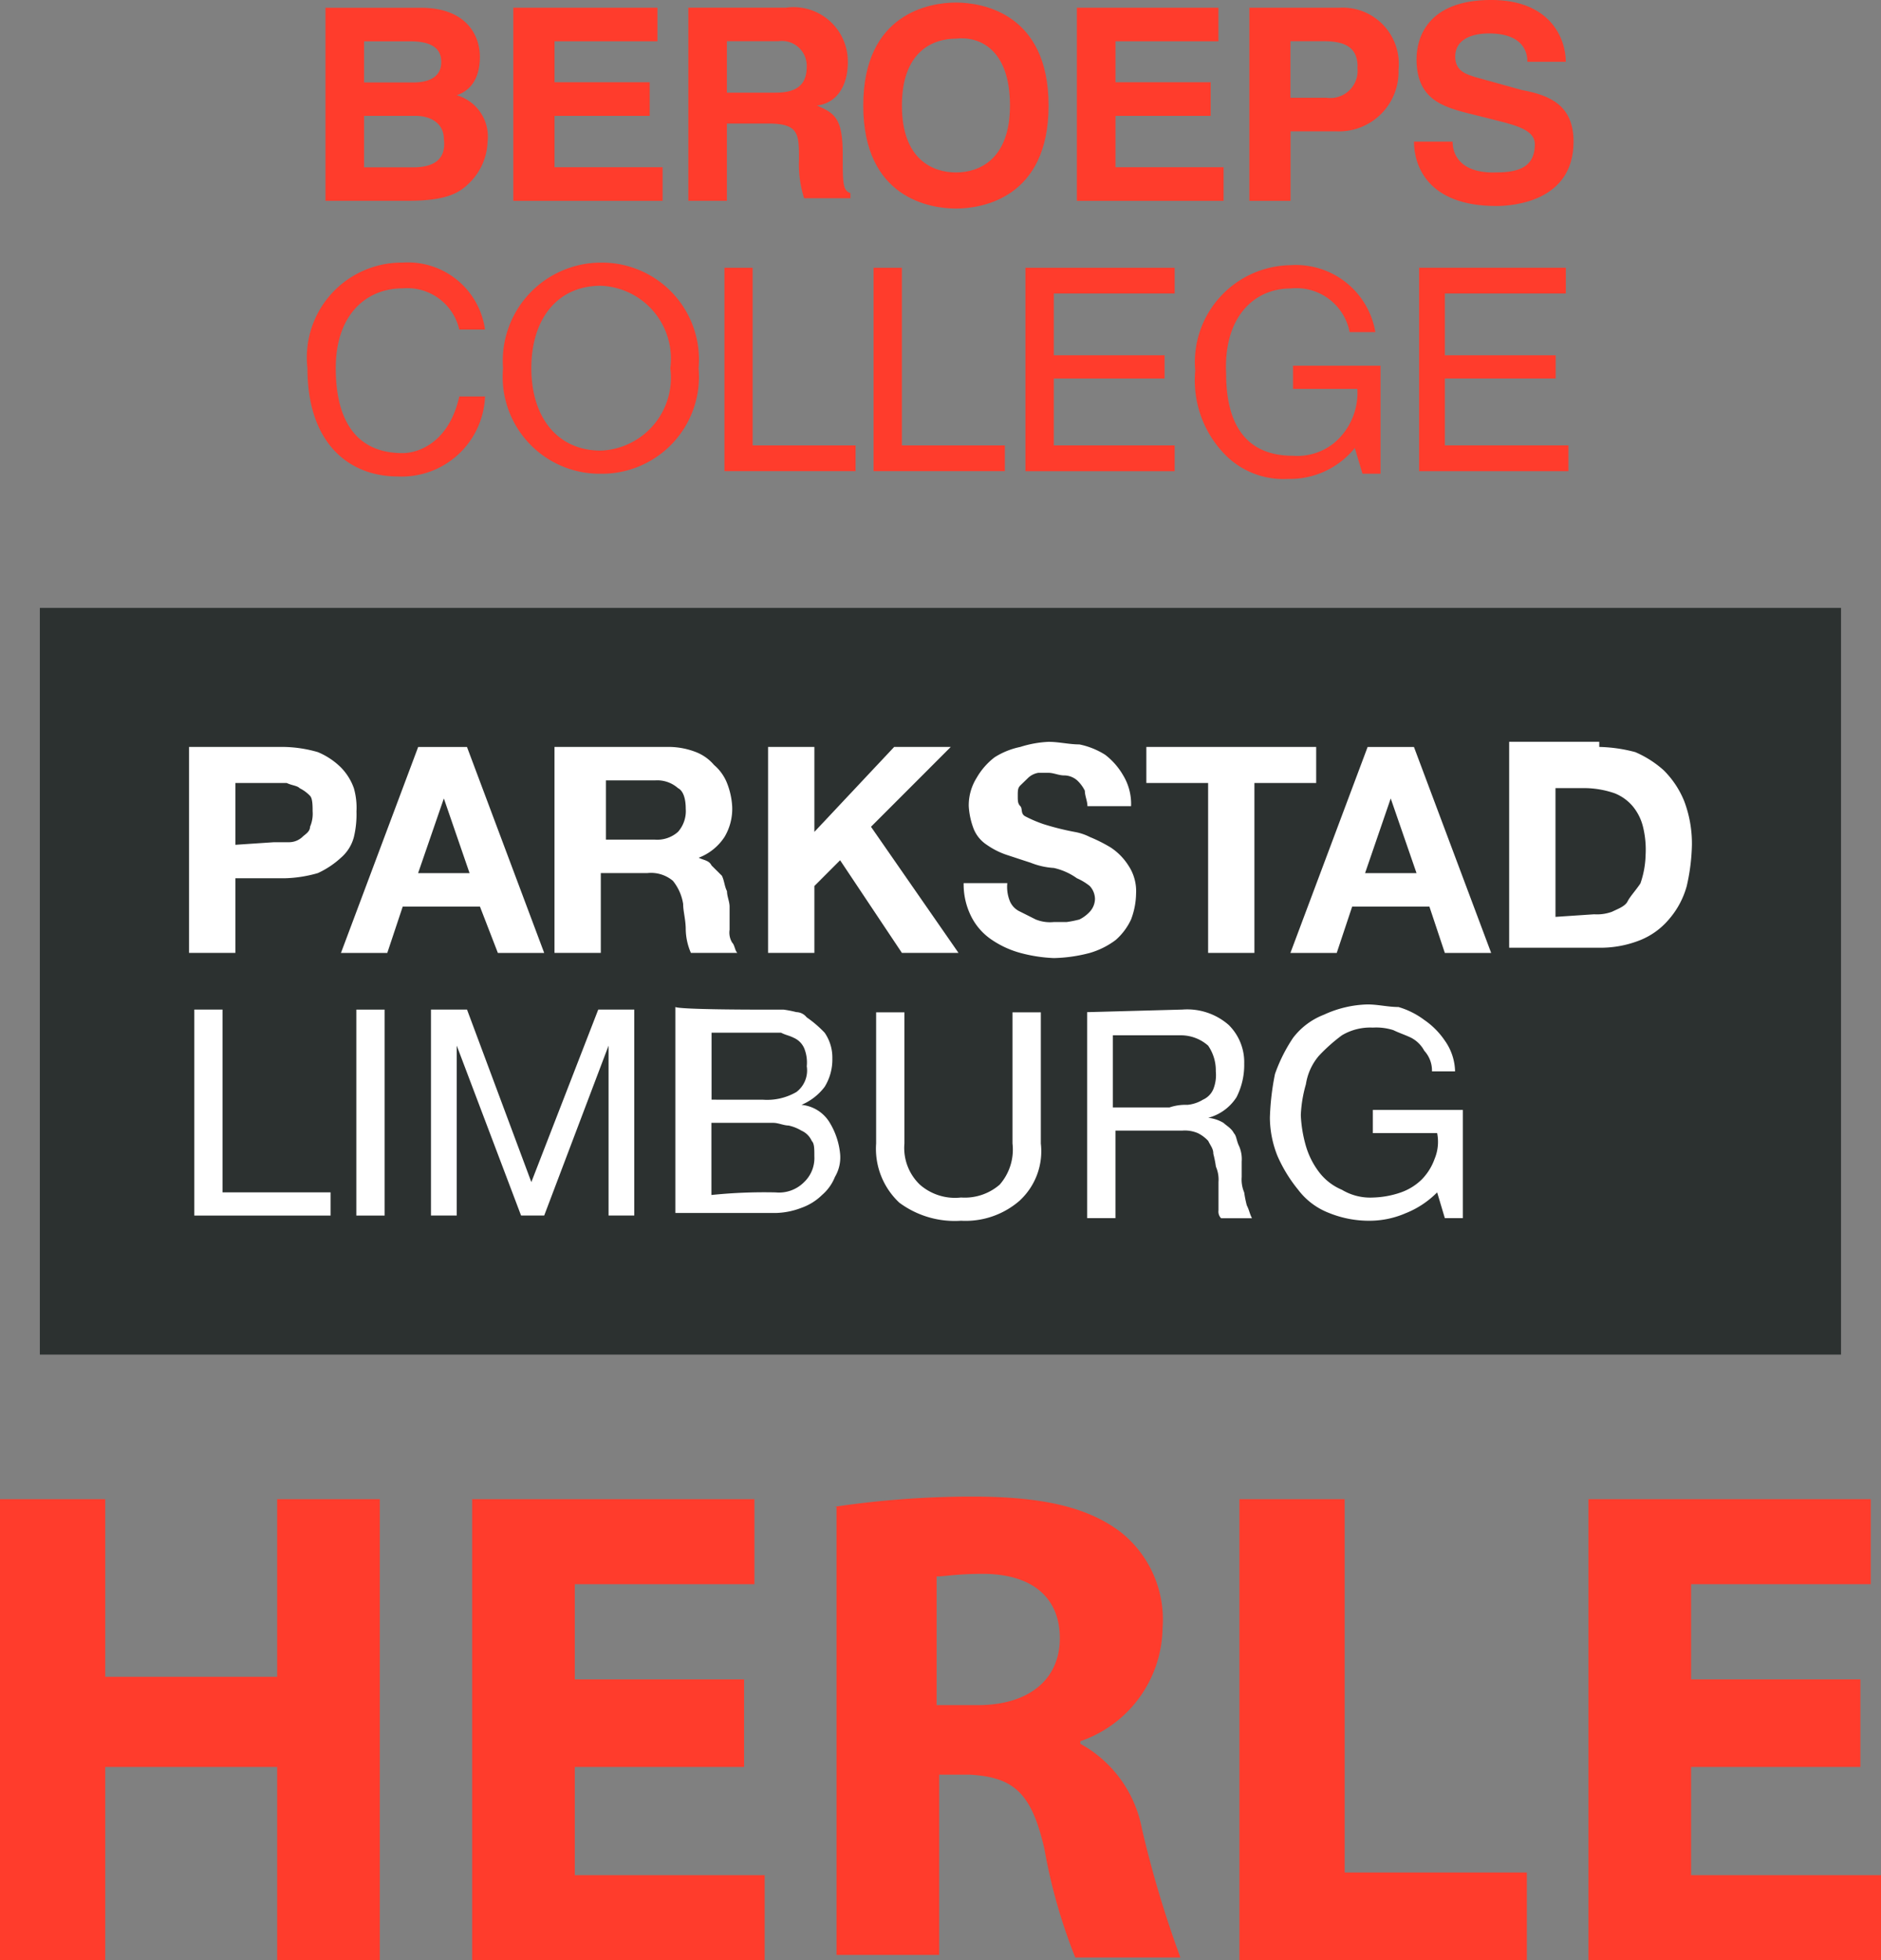 <svg xmlns="http://www.w3.org/2000/svg" xmlns:xlink="http://www.w3.org/1999/xlink" width="56.029" height="58.385" viewBox="0 0 56.029 58.385">
  <rect x="0" y="0" width="56.029" height="58.385" fill="#808080" stroke="none"/>
  <defs>
    <clipPath id="clip-path">
      <path id="Path_24685" data-name="Path 24685" d="M0,16.618H56.029V-41.766H0Z" transform="translate(0 41.766)" fill="none"/>
    </clipPath>
  </defs>
  <g id="Group_14821" data-name="Group 14821" transform="translate(0 41.766)">
    <g id="Group_14778" data-name="Group 14778" transform="translate(0 2.89)">
      <path id="Path_24682" data-name="Path 24682" d="M2.35,0V5.291H-2.772V0H-5.906V13.729h3.134V7.976H2.35v5.752H5.407V0Z" transform="translate(5.906)" fill="#ff3c2c"/>
    </g>
    <g id="Group_14779" data-name="Group 14779" transform="translate(14.064 2.89)">
      <path id="Path_24683" data-name="Path 24683" d="M0,0V13.729H8.713V11.2H3.057V7.976H8.1V5.368H3.057V2.532H8.408V0Z" fill="#ff3c2c"/>
    </g>
    <g id="Group_14781" data-name="Group 14781" transform="translate(0 -41.766)" clip-path="url(#clip-path)">
      <g id="Group_14780" data-name="Group 14780" transform="translate(24.842 44.579)">
        <path id="Path_24684" data-name="Path 24684" d="M.87,1.768H2.093C3.623,1.768,4.54,1,4.54-.225S3.7-2.143,2.246-2.143c-.765,0-1.146.077-1.376.077ZM-2.187-4.138a27.778,27.778,0,0,1,4.128-.306C4-4.444,5.38-4.138,6.374-3.37A3.319,3.319,0,0,1,7.6-.533,3.617,3.617,0,0,1,5.151,2.842v.077a3.656,3.656,0,0,1,1.834,2.53A31.915,31.915,0,0,0,8.132,9.285H5a16.358,16.358,0,0,1-.917-3.222C3.7,4.375,3.163,3.915,1.864,3.839H.947V9.208H-2.112V-4.138Z" transform="translate(2.187 4.444)" fill="#ff3c2c"/>
      </g>
    </g>
    <g id="Group_14782" data-name="Group 14782" transform="translate(36.919 2.89)">
      <path id="Path_24686" data-name="Path 24686" d="M0,0V13.729H8.561V11.12H3.134V0Z" fill="#ff3c2c"/>
    </g>
    <g id="Group_14783" data-name="Group 14783" transform="translate(47.315 2.89)">
      <path id="Path_24687" data-name="Path 24687" d="M0,0V13.729H8.713V11.2H3.057V7.976H8.1V5.368H3.057V2.532H8.408V0Z" fill="#ff3c2c"/>
    </g>
    <path id="Path_24688" data-name="Path 24688" d="M.849-6.571H54.5V-28.813H.849Z" transform="translate(0.338 5.154)" fill="#2c3130"/>
    <g id="Group_14785" data-name="Group 14785" transform="translate(0 -41.766)" clip-path="url(#clip-path)">
      <g id="Group_14784" data-name="Group 14784" transform="translate(5.631 22.249)">
        <path id="Path_24689" data-name="Path 24689" d="M.72.808h.46A.583.583,0,0,0,1.563.654C1.64.577,1.794.5,1.794.348a.972.972,0,0,0,.077-.46c0-.154,0-.384-.077-.461A1.086,1.086,0,0,0,1.486-.8C1.411-.88,1.257-.88,1.1-.956H-.43V.885ZM1.026-2.03a3.863,3.863,0,0,1,1,.154,2.149,2.149,0,0,1,.691.46A1.684,1.684,0,0,1,3.1-.8a2.116,2.116,0,0,1,.077.691A2.865,2.865,0,0,1,3.1.654a1.216,1.216,0,0,1-.383.614,2.637,2.637,0,0,1-.691.46,3.863,3.863,0,0,1-1,.154H-.43V4.105H-1.81V-2.03Z" transform="translate(1.81 2.03)" fill="#fff"/>
      </g>
    </g>
    <g id="Group_14786" data-name="Group 14786" transform="translate(10.154 -19.516)">
      <path id="Path_24691" data-name="Path 24691" d="M1.091,1.07.325-1.155-.442,1.07ZM1.014-2.688l2.3,6.135H1.934L1.4,2.066H-.9l-.46,1.381h-1.38l2.3-6.135Z" transform="translate(2.742 2.688)" fill="#fff"/>
    </g>
    <g id="Group_14788" data-name="Group 14788" transform="translate(0 -41.766)" clip-path="url(#clip-path)">
      <g id="Group_14787" data-name="Group 14787" transform="translate(16.516 22.249)">
        <path id="Path_24692" data-name="Path 24692" d="M.851.786A.933.933,0,0,0,1.54.555a.933.933,0,0,0,.231-.689c0-.308-.077-.537-.231-.614A.933.933,0,0,0,.851-.978H-.606V.786Zm.46-2.761a2.258,2.258,0,0,1,.766.154,1.347,1.347,0,0,1,.537.383A1.371,1.371,0,0,1,3-.9a2.237,2.237,0,0,1,.154.691,1.63,1.63,0,0,1-.231.92,1.6,1.6,0,0,1-.766.614c.154.077.308.077.383.231l.308.306c.075.154.075.308.152.46,0,.154.077.308.077.46V3.47a.576.576,0,0,0,.077.384c.077.075.077.229.154.306H1.925a1.829,1.829,0,0,1-.154-.691c0-.306-.077-.537-.077-.766a1.456,1.456,0,0,0-.306-.691A1.017,1.017,0,0,0,.62,1.783H-.759V4.16h-1.38V-1.975Z" transform="translate(2.139 1.975)" fill="#fff"/>
      </g>
    </g>
    <g id="Group_14789" data-name="Group 14789" transform="translate(22.878 -19.517)">
      <path id="Path_24694" data-name="Path 24694" d="M.393,0V2.53L2.769,0H4.455L2.079,2.378,4.686,6.135H3L1.159,3.375l-.766.767V6.135H-.987V0Z" transform="translate(0.987)" fill="#fff"/>
    </g>
    <g id="Group_14791" data-name="Group 14791" transform="translate(0 -41.766)" clip-path="url(#clip-path)">
      <g id="Group_14790" data-name="Group 14790" transform="translate(28.704 22.095)">
        <path id="Path_24695" data-name="Path 24695" d="M.393,1.354A.6.6,0,0,0,.7,1.66l.46.231a1.137,1.137,0,0,0,.537.077h.383a3.233,3.233,0,0,0,.383-.077,1.061,1.061,0,0,0,.308-.231.58.58,0,0,0,.154-.383A.583.583,0,0,0,2.769.894,1.7,1.7,0,0,0,2.386.663,1.891,1.891,0,0,0,1.7.357,2.228,2.228,0,0,1,1.006.2C.776.126.546.049.316-.026A2.315,2.315,0,0,1-.3-.334a1.027,1.027,0,0,1-.383-.46,2.234,2.234,0,0,1-.152-.691A1.539,1.539,0,0,1-.6-2.327a2.046,2.046,0,0,1,.537-.614A2.287,2.287,0,0,1,.7-3.248,3.26,3.26,0,0,1,1.543-3.4c.306,0,.612.077.918.077a2.3,2.3,0,0,1,.767.308,2.082,2.082,0,0,1,.537.614A1.641,1.641,0,0,1,4-1.484h-1.3c0-.154-.077-.306-.077-.46a1.086,1.086,0,0,0-.229-.308A.594.594,0,0,0,2-2.4c-.152,0-.306-.077-.459-.077H1.236a.579.579,0,0,0-.306.154L.7-2.1c-.075.077-.075.154-.075.308s0,.229.075.306,0,.231.154.308a3.9,3.9,0,0,0,.537.229,7.91,7.91,0,0,0,.92.231,1.62,1.62,0,0,1,.46.152,4.529,4.529,0,0,1,.614.308A1.783,1.783,0,0,1,3.918.28a1.375,1.375,0,0,1,.231.843A2.266,2.266,0,0,1,4,1.89a1.841,1.841,0,0,1-.46.614,2.388,2.388,0,0,1-.766.383A4.524,4.524,0,0,1,1.7,3.041a4.488,4.488,0,0,1-1-.154A2.839,2.839,0,0,1-.144,2.5a1.819,1.819,0,0,1-.614-.691,2.133,2.133,0,0,1-.229-1h1.3a1.134,1.134,0,0,0,.077.537" transform="translate(0.987 3.402)" fill="#fff"/>
      </g>
    </g>
    <g id="Group_14792" data-name="Group 14792" transform="translate(34.146 -19.517)">
      <path id="Path_24697" data-name="Path 24697" d="M0,.306V-.768H5.059V.306H3.219V5.367H1.84V.306Z" transform="translate(0 0.768)" fill="#fff"/>
    </g>
    <g id="Group_14793" data-name="Group 14793" transform="translate(38.438 -19.516)">
      <path id="Path_24698" data-name="Path 24698" d="M1.069,1.07.3-1.155-.464,1.07ZM.992-2.688l2.3,6.135H1.912l-.46-1.381h-2.3l-.46,1.381h-1.38l2.3-6.135Z" transform="translate(2.687 2.688)" fill="#fff"/>
    </g>
    <g id="Group_14795" data-name="Group 14795" transform="translate(0 -41.766)" clip-path="url(#clip-path)">
      <g id="Group_14794" data-name="Group 14794" transform="translate(44.953 22.095)">
        <path id="Path_24699" data-name="Path 24699" d="M.72,1.463a1.3,1.3,0,0,0,.537-.077c.152-.077.383-.154.46-.306S1.946.772,2.1.543A2.755,2.755,0,0,0,2.254-.3a2.863,2.863,0,0,0-.077-.843,1.53,1.53,0,0,0-.308-.614,1.369,1.369,0,0,0-.535-.384A2.8,2.8,0,0,0,.49-2.295H-.43V1.54ZM.874-3.522a4.5,4.5,0,0,1,1.072.154,3.1,3.1,0,0,1,.843.537,2.749,2.749,0,0,1,.614.92,3.576,3.576,0,0,1,.231,1.3A5.96,5.96,0,0,1,3.48.62a2.528,2.528,0,0,1-.537,1A2.182,2.182,0,0,1,2.1,2.23a3.192,3.192,0,0,1-1.226.229H-1.81V-3.676H.874Z" transform="translate(1.81 3.676)" fill="#fff"/>
      </g>
    </g>
    <g id="Group_14796" data-name="Group 14796" transform="translate(5.785 -11.694)">
      <path id="Path_24701" data-name="Path 24701" d="M.24,0V5.445H3.459v.691H-.6V0Z" transform="translate(0.603)" fill="#fff"/>
    </g>
    <path id="Path_24702" data-name="Path 24702" d="M7.593-14.118h.843v-6.135H7.593Z" transform="translate(3.021 8.56)" fill="#fff"/>
    <g id="Group_14797" data-name="Group 14797" transform="translate(12.837 -11.694)">
      <path id="Path_24703" data-name="Path 24703" d="M.306,0,2.222,5.139,4.215,0H5.288V6.135H4.522V1.074L2.605,6.135H1.916L0,1.074V6.135H-.768V0Z" transform="translate(0.768)" fill="#fff"/>
    </g>
    <g id="Group_14804" data-name="Group 14804" transform="translate(0 -41.766)" clip-path="url(#clip-path)">
      <g id="Group_14798" data-name="Group 14798" transform="translate(20.118 29.996)">
        <path id="Path_24704" data-name="Path 24704" d="M.851,1.572a1.048,1.048,0,0,0,.843-.306A.986.986,0,0,0,2,.5c0-.231,0-.383-.077-.46a.6.6,0,0,0-.308-.308,1.268,1.268,0,0,0-.383-.152C1.082-.422.928-.5.774-.5h-1.84V1.649A15.349,15.349,0,0,1,.851,1.572M.468-1.189a1.737,1.737,0,0,0,1-.231.807.807,0,0,0,.306-.766,1.131,1.131,0,0,0-.077-.537.6.6,0,0,0-.306-.308c-.154-.077-.231-.077-.383-.154h-2.07v1.995ZM.237-3.873h.844a3.413,3.413,0,0,1,.383.075.4.4,0,0,1,.306.154,3.4,3.4,0,0,1,.537.46,1.3,1.3,0,0,1,.229.767,1.548,1.548,0,0,1-.229.844,1.678,1.678,0,0,1-.691.537A1.1,1.1,0,0,1,2.461-.5a2.191,2.191,0,0,1,.306.92,1.138,1.138,0,0,1-.154.691,1.381,1.381,0,0,1-.383.537,1.665,1.665,0,0,1-.614.383,2.258,2.258,0,0,1-.766.154h-2.99V-3.95c.154.077,2.376.077,2.376.077" transform="translate(2.139 3.95)" fill="#fff"/>
      </g>
      <g id="Group_14799" data-name="Group 14799" transform="translate(26.097 30.149)">
        <path id="Path_24705" data-name="Path 24705" d="M1.222,1.594a2.453,2.453,0,0,1-1.763.614A2.769,2.769,0,0,1-2.38,1.67,2.2,2.2,0,0,1-3.071-.094V-4h.843V-.094a1.513,1.513,0,0,0,.46,1.227,1.588,1.588,0,0,0,1.227.383A1.586,1.586,0,0,0,.608,1.134,1.583,1.583,0,0,0,.991-.094V-4h.844V-.094a2,2,0,0,1-.614,1.687" transform="translate(3.071 4.005)" fill="#fff"/>
      </g>
      <g id="Group_14800" data-name="Group 14800" transform="translate(32.382 30.072)">
        <path id="Path_24706" data-name="Path 24706" d="M.851.808a1.087,1.087,0,0,0,.46-.154A.6.6,0,0,0,1.617.348a1.137,1.137,0,0,0,.077-.537,1.3,1.3,0,0,0-.229-.767A1.225,1.225,0,0,0,.62-1.263H-1.372V.885H.314A1.494,1.494,0,0,1,.851.808M.7-2.03a1.874,1.874,0,0,1,1.38.46,1.559,1.559,0,0,1,.46,1.15,2.116,2.116,0,0,1-.229,1,1.435,1.435,0,0,1-.843.614,1.094,1.094,0,0,1,.46.154c.077.077.229.154.306.306.077.077.077.231.154.384a.97.97,0,0,1,.077.46v.46a.983.983,0,0,0,.075.46,3.33,3.33,0,0,0,.077.384c.077.152.077.229.154.383h-.92a.282.282,0,0,1-.077-.231V3.109a.967.967,0,0,0-.077-.46,3.33,3.33,0,0,0-.077-.384c0-.152-.077-.229-.152-.383a1.061,1.061,0,0,0-.308-.231A.983.983,0,0,0,.7,1.575H-1.295V4.182h-.844V-1.953Z" transform="translate(2.139 2.03)" fill="#fff"/>
      </g>
      <g id="Group_14801" data-name="Group 14801" transform="translate(37.826 29.918)">
        <path id="Path_24707" data-name="Path 24707" d="M1.156,1.768A2.7,2.7,0,0,1,.083,2a3.166,3.166,0,0,1-1.226-.231,2.088,2.088,0,0,1-.92-.691,4.336,4.336,0,0,1-.614-1,3.1,3.1,0,0,1-.229-1.15,7.68,7.68,0,0,1,.152-1.3,4.759,4.759,0,0,1,.537-1.074,2.106,2.106,0,0,1,.92-.691,3.281,3.281,0,0,1,1.3-.306c.308,0,.614.077.92.077a2.4,2.4,0,0,1,.767.383,2.324,2.324,0,0,1,.612.614,1.643,1.643,0,0,1,.308.92H1.922a.871.871,0,0,0-.229-.614.936.936,0,0,0-.383-.383C1.156-3.524.926-3.6.773-3.677A1.685,1.685,0,0,0,.16-3.753a1.644,1.644,0,0,0-.92.229,5.037,5.037,0,0,0-.689.614,1.7,1.7,0,0,0-.384.844,3.9,3.9,0,0,0-.152.92,3.916,3.916,0,0,0,.152.921,2.39,2.39,0,0,0,.384.766,1.662,1.662,0,0,0,.689.537,1.633,1.633,0,0,0,.92.231A2.745,2.745,0,0,0,1,1.155,1.684,1.684,0,0,0,1.616.772,1.677,1.677,0,0,0,2,.158,1.324,1.324,0,0,0,2.076-.61H.16V-1.3H2.842V1.922H2.305l-.229-.767a2.749,2.749,0,0,1-.92.614" transform="translate(2.906 4.444)" fill="#fff"/>
      </g>
      <g id="Group_14802" data-name="Group 14802" transform="translate(9.158 7.822)">
        <path id="Path_24708" data-name="Path 24708" d="M.807.218A1.588,1.588,0,0,1,2.493,1.446h.767A2.319,2.319,0,0,0,.807-.549,2.827,2.827,0,0,0-2.029,2.6c0,2.3,1.3,3.221,2.683,3.221A2.484,2.484,0,0,0,3.261,3.439H2.493C2.187,4.82,1.267,5.126.807,5.126c-1.457,0-1.993-1.074-1.993-2.53C-1.186.986-.266.218.807.218" transform="translate(2.029 0.549)" fill="#ff3c2c"/>
      </g>
      <g id="Group_14803" data-name="Group 14803" transform="translate(14.984 7.823)">
        <path id="Path_24709" data-name="Path 24709" d="M1.418.895A2.172,2.172,0,0,1-.652,3.35c-1.3,0-2.069-1-2.069-2.455S-1.955-1.56-.652-1.56A2.172,2.172,0,0,1,1.418.895m-4.982,0A2.888,2.888,0,0,0-.652,4.039,2.889,2.889,0,0,0,2.261.895,2.889,2.889,0,0,0-.652-2.249,2.926,2.926,0,0,0-3.564.895" transform="translate(3.564 2.249)" fill="#ff3c2c"/>
      </g>
    </g>
    <g id="Group_14805" data-name="Group 14805" transform="translate(21.576 -33.79)">
      <path id="Path_24711" data-name="Path 24711" d="M.24,0H-.6V6.058H3.306V5.292H.24Z" transform="translate(0.603)" fill="#ff3c2c"/>
    </g>
    <g id="Group_14806" data-name="Group 14806" transform="translate(26.021 -33.79)">
      <path id="Path_24712" data-name="Path 24712" d="M0,0V6.058H3.91V5.292H.843V0Z" fill="#ff3c2c"/>
    </g>
    <g id="Group_14807" data-name="Group 14807" transform="translate(30.544 -33.791)">
      <path id="Path_24713" data-name="Path 24713" d="M1.265.218V-.549H-3.18v6.06H1.265V4.743h-3.6V2.75h3.3V2.059h-3.3V.218Z" transform="translate(3.18 0.549)" fill="#ff3c2c"/>
    </g>
    <g id="Group_14809" data-name="Group 14809" transform="translate(0 -41.766)" clip-path="url(#clip-path)">
      <g id="Group_14808" data-name="Group 14808" transform="translate(35.602 7.899)">
        <path id="Path_24714" data-name="Path 24714" d="M.807.2A1.614,1.614,0,0,1,2.57,1.5h.767A2.4,2.4,0,0,0,.807-.494,2.891,2.891,0,0,0-2.029,2.651a3.16,3.16,0,0,0,.92,2.53,2.431,2.431,0,0,0,1.84.691,2.481,2.481,0,0,0,1.993-.92l.229.766H3.49V2.5H.884v.691H2.8A1.95,1.95,0,0,1,2.11,4.8a1.743,1.743,0,0,1-1.226.383c-1.61,0-1.993-1.227-1.993-2.453C-1.186,1.041-.266.2.807.2" transform="translate(2.029 0.494)" fill="#ff3c2c"/>
      </g>
    </g>
    <g id="Group_14810" data-name="Group 14810" transform="translate(42.271 -33.791)">
      <path id="Path_24716" data-name="Path 24716" d="M1.244.218V-.549h-4.37v6.06H1.321V4.743H-2.359V2.75h3.3V2.059h-3.3V.218Z" transform="translate(3.126 0.549)" fill="#ff3c2c"/>
    </g>
    <g id="Group_14812" data-name="Group 14812" transform="translate(0 -41.766)" clip-path="url(#clip-path)">
      <g id="Group_14811" data-name="Group 14811" transform="translate(9.695 0.229)">
        <path id="Path_24717" data-name="Path 24717" d="M.742,1.354H-.715V-.18H.819c.46,0,.843.229.843.691.077.612-.306.843-.92.843M-.715-2.4H.665c.537,0,.92.152.92.614s-.383.612-.843.612H-.715Zm3.45.46C2.735-2.558,2.352-3.4.972-3.4H-1.864V2.35H.588c1.15,0,1.533-.229,1.84-.537A1.8,1.8,0,0,0,2.964.586a1.279,1.279,0,0,0-.92-1.38c.231-.077.691-.308.691-1.15" transform="translate(1.864 3.402)" fill="#ff3c2c"/>
      </g>
    </g>
    <g id="Group_14813" data-name="Group 14813" transform="translate(15.29 -41.536)">
      <path id="Path_24719" data-name="Path 24719" d="M0,0V5.752H4.447v-1H1.227V3.221H4.062v-1H1.227V1H4.293V0Z" fill="#ff3c2c"/>
    </g>
    <g id="Group_14816" data-name="Group 14816" transform="translate(0 -41.766)" clip-path="url(#clip-path)">
      <g id="Group_14814" data-name="Group 14814" transform="translate(20.503 0.229)">
        <path id="Path_24720" data-name="Path 24720" d="M.742.721H-.715V-.813H.819a.74.74,0,0,1,.843.766c0,.537-.306.767-.92.767M2.887-.2a1.618,1.618,0,0,0-1.84-1.612H-1.864V3.941H-.715V1.64H.511c.921,0,.921.308.921,1.074a3.366,3.366,0,0,0,.152,1.15h1.38V3.712c-.229-.077-.229-.308-.229-1.15,0-1.074-.231-1.227-.767-1.458.614-.077.92-.614.92-1.3" transform="translate(1.864 1.811)" fill="#ff3c2c"/>
      </g>
      <g id="Group_14815" data-name="Group 14815" transform="translate(25.714 0.076)">
        <path id="Path_24721" data-name="Path 24721" d="M1.244.873c0,1.61-.92,1.993-1.609,1.993s-1.61-.383-1.61-1.993.92-1.993,1.61-1.993C.324-1.2,1.244-.814,1.244.873m-4.37,0c0,2.761,1.993,3.068,2.761,3.068S2.394,3.634,2.394.873.4-2.195-.365-2.195-3.126-1.887-3.126.873" transform="translate(3.126 2.195)" fill="#ff3c2c"/>
      </g>
    </g>
    <g id="Group_14817" data-name="Group 14817" transform="translate(32.077 -41.536)">
      <path id="Path_24723" data-name="Path 24723" d="M0,0V5.752H4.37v-1H1.15V3.221H3.985v-1H1.15V1H4.216V0Z" fill="#ff3c2c"/>
    </g>
    <g id="Group_14820" data-name="Group 14820" transform="translate(0 -41.766)" clip-path="url(#clip-path)">
      <g id="Group_14818" data-name="Group 14818" transform="translate(37.212 0.23)">
        <path id="Path_24724" data-name="Path 24724" d="M.916.5a.812.812,0,0,1-.92.92H-1.077V-.265h1c.691,0,1,.231,1,.767M-2.3-1.262V4.49h1.226V2.42H.3A1.773,1.773,0,0,0,2.142.579,1.672,1.672,0,0,0,.38-1.262Z" transform="translate(2.303 1.262)" fill="#ff3c2c"/>
      </g>
      <g id="Group_14819" data-name="Group 14819" transform="translate(42.118 0)">
        <path id="Path_24725" data-name="Path 24725" d="M.676,1.463C-.4,1.463-.55.849-.55.543H-1.7c0,.689.383,1.917,2.453,1.917.537,0,2.3-.154,2.3-1.917,0-1.074-.691-1.381-1.533-1.535L.14-1.375c-.229-.077-.612-.154-.612-.614,0-.537.535-.691,1-.691,1.074,0,1.15.614,1.15.844H2.822c0-.691-.46-1.841-2.223-1.841-1.917,0-2.223,1.15-2.223,1.764,0,1.3.92,1.457,1.84,1.687L.83-.071C1.442.082,1.9.235,1.9.618c0,.767-.612.844-1.226.844" transform="translate(1.7 3.676)" fill="#ff3c2c"/>
      </g>
    </g>
  </g>
</svg>
